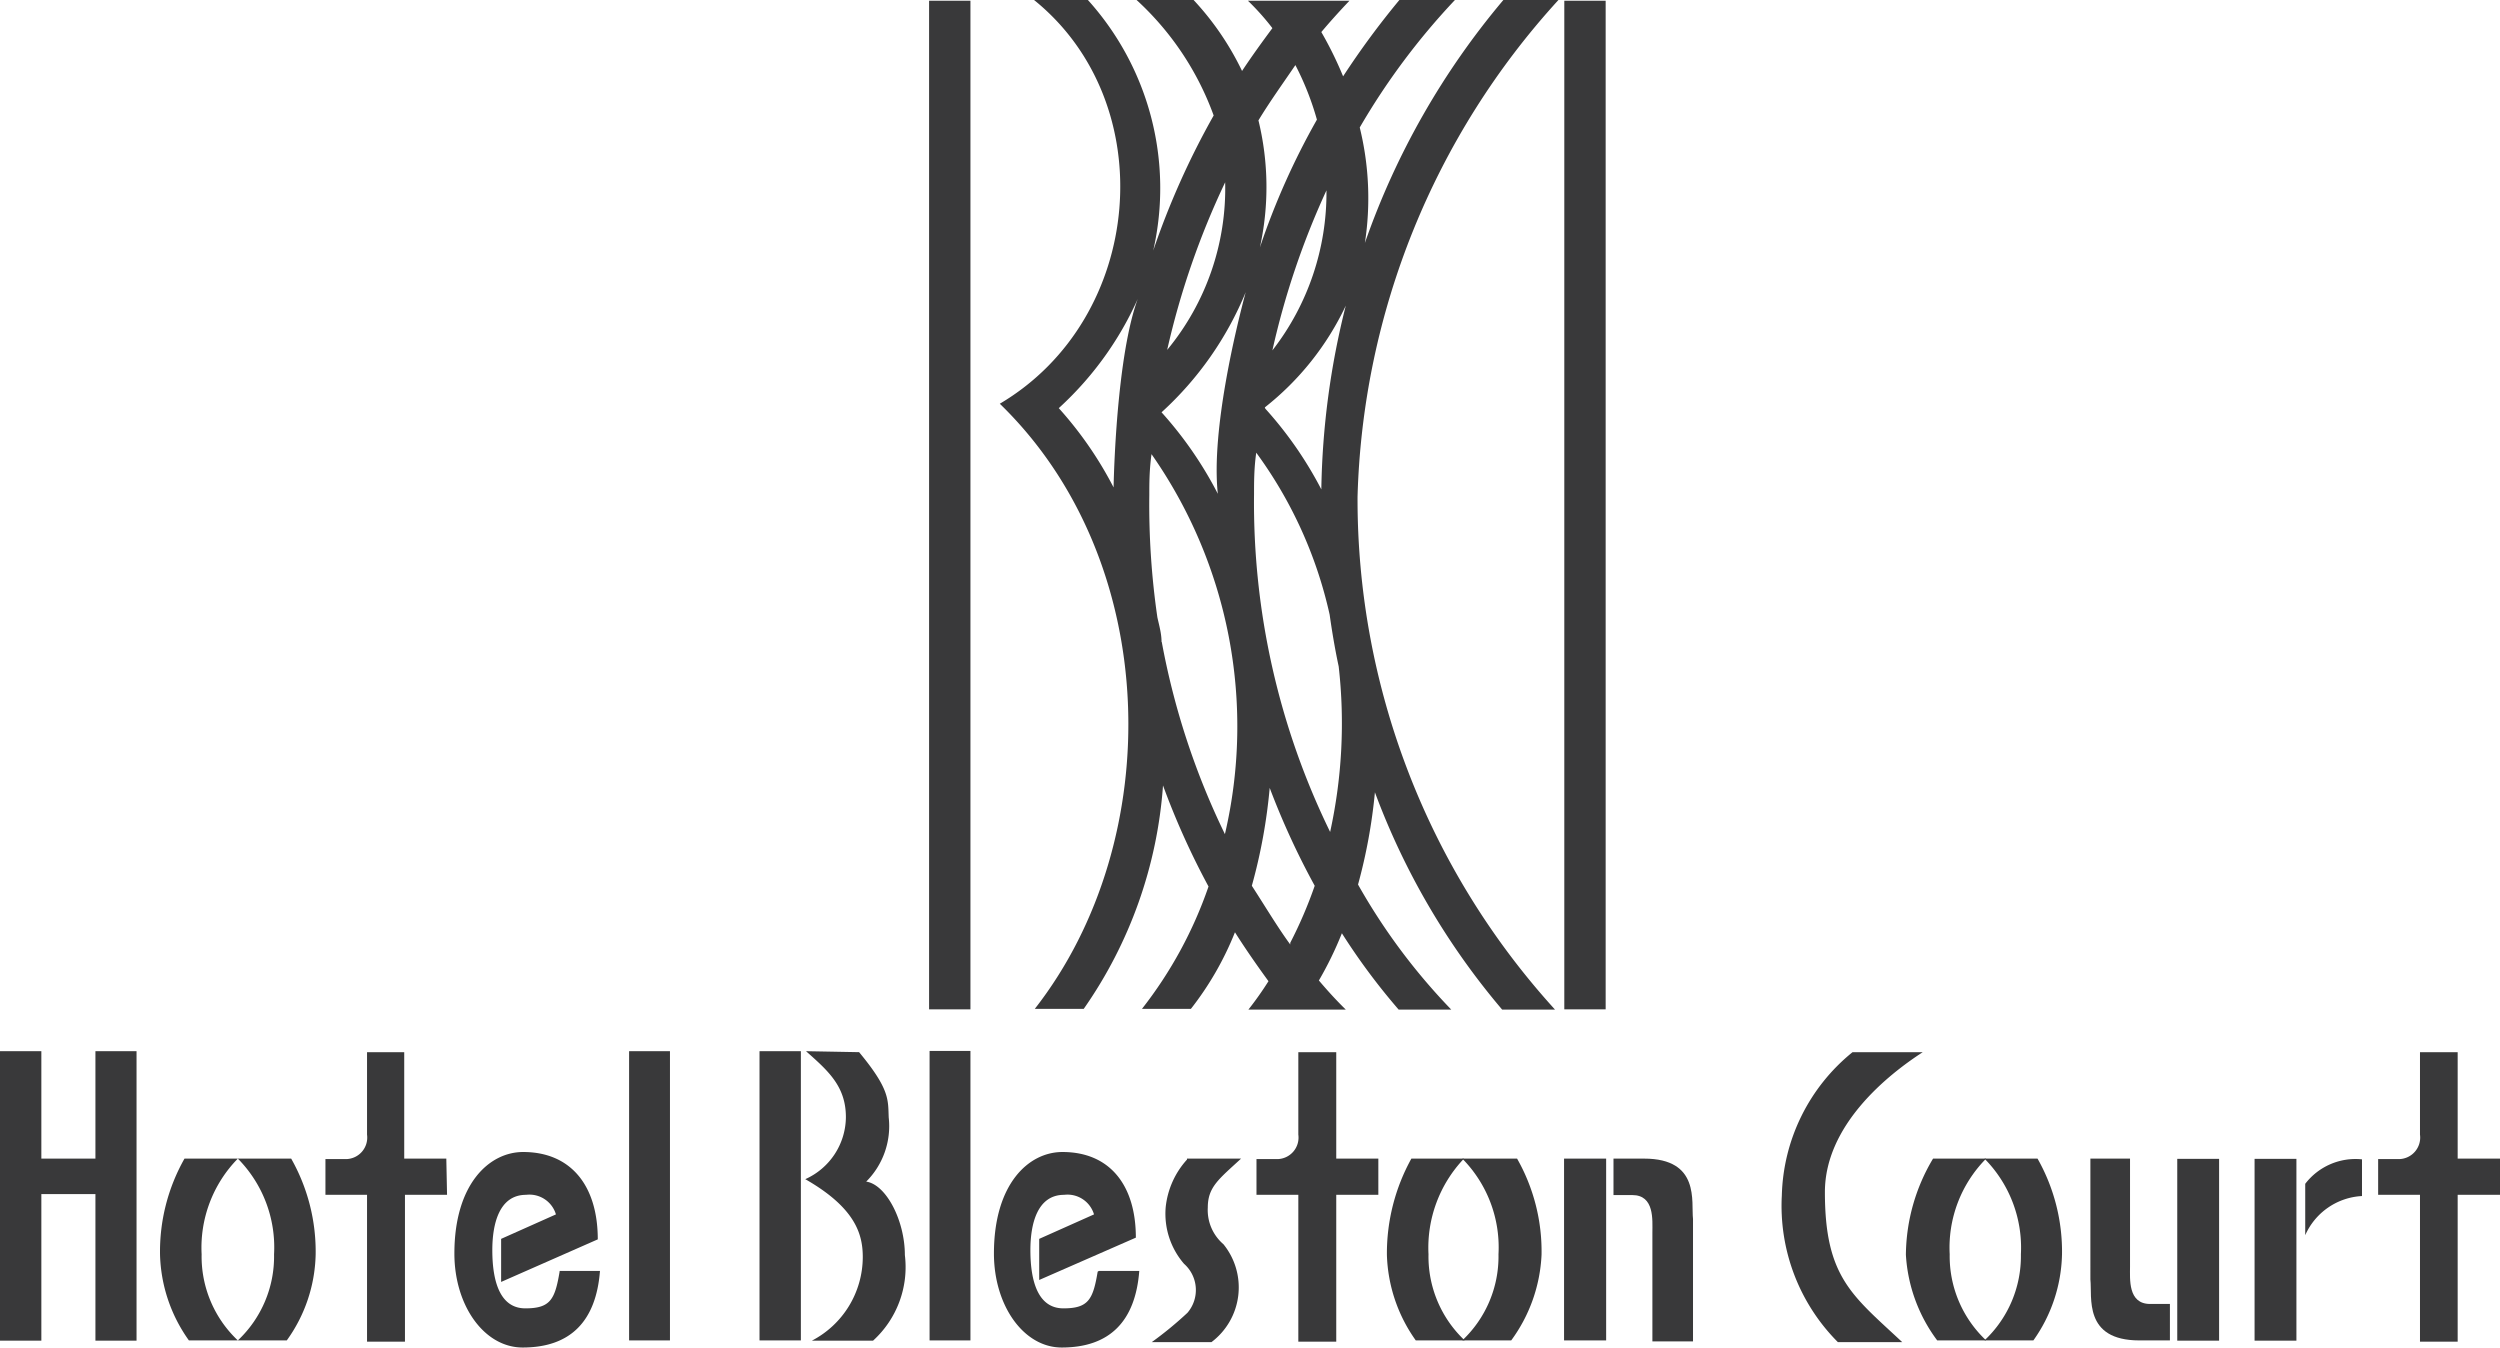 <svg xmlns="http://www.w3.org/2000/svg" viewBox="0 0 102.17 55.07"><defs><style>.cls-1{fill:#39393a;}</style></defs><g id="レイヤー_2" data-name="レイヤー 2"><g id="レイヤー_1-2" data-name="レイヤー 1"><rect class="cls-1" x="37.97" y="0.03" width="1.69" height="41.22"/><rect class="cls-1" x="63.93" y="0.03" width="1.69" height="41.22"/><path class="cls-1" d="M63.69,0,61.44,0a31.44,31.44,0,0,0-5.66,9.93,12.09,12.09,0,0,0-.21-4.72A28.28,28.28,0,0,1,59.46,0L57.19,0a33.8,33.8,0,0,0-2.3,3.12A15.15,15.15,0,0,0,54,1.31c.37-.44.75-.86,1.15-1.28H51a10.1,10.1,0,0,1,1,1.12c-.43.58-.85,1.16-1.24,1.75A11.63,11.63,0,0,0,48.78,0H46.45A11.89,11.89,0,0,1,49.6,4.72a32.62,32.62,0,0,0-2.47,5.52A11.48,11.48,0,0,0,44.46,0h-2.2c5.24,4.23,4.52,13-1.4,16.5,6.65,6.45,6.83,17.82,1.43,24.73h2a18.17,18.17,0,0,0,3.24-9.13,31.35,31.35,0,0,0,1.86,4.13,17.15,17.15,0,0,1-2.72,5h2a12.67,12.67,0,0,0,1.8-3.13c.43.68.89,1.34,1.37,2a13.47,13.47,0,0,1-.82,1.16H55c-.35-.34-.71-.73-1.1-1.19a14.41,14.41,0,0,0,.94-1.93,26.31,26.31,0,0,0,2.32,3.12h2.15a25.06,25.06,0,0,1-3.81-5.11,22.09,22.09,0,0,0,.69-3.77,29.64,29.64,0,0,0,5.2,8.88h2.16A31,31,0,0,1,55.48,20.3,31.38,31.38,0,0,1,63.69,0m-12,16.65A11.57,11.57,0,0,0,55,12.49,32.56,32.56,0,0,0,54,20a15.7,15.7,0,0,0-2.29-3.3M52,14.32a32.55,32.55,0,0,1,2.21-6.54A10.5,10.5,0,0,1,52,14.32m-4.53,2.53a13.65,13.65,0,0,0,3.44-4.91c-.38,1.41-1.42,5.65-1.14,8.24a15.7,15.7,0,0,0-2.3-3.33M52.94,2.66a11.75,11.75,0,0,1,.88,2.23,29.87,29.87,0,0,0-2.33,5.22,11.49,11.49,0,0,0-.06-5.19c.46-.76,1-1.51,1.51-2.26M47.7,14.3a32.74,32.74,0,0,1,2.37-6.85A10.36,10.36,0,0,1,47.7,14.3m-1-2.56c-1,2-1.17,7.18-1.19,8.18a15.35,15.35,0,0,0-2.24-3.24,13.5,13.5,0,0,0,3.43-4.94m.77,14.49c0-.34-.1-.68-.17-1a32,32,0,0,1-.33-5c0-.49,0-1,.09-1.67a19.4,19.4,0,0,1,3,15.53,30.66,30.66,0,0,1-2.58-7.85M52.73,38.6c-.52-.71-1-1.52-1.57-2.4a22.34,22.34,0,0,0,.73-4,31.53,31.53,0,0,0,1.84,4,17.76,17.76,0,0,1-1,2.33M54.36,34a30.64,30.64,0,0,1-3.11-13.81c0-.49,0-1.06.09-1.69a17.65,17.65,0,0,1,3,6.62c.1.71.22,1.42.37,2.12A20.72,20.72,0,0,1,54.36,34"/><polygon class="cls-1" points="3.9 42.96 3.9 47.35 1.69 47.35 1.69 42.96 0 42.96 0 54.79 1.69 54.79 1.69 48.8 3.9 48.8 3.9 54.79 5.58 54.79 5.58 42.96 3.9 42.96"/><rect class="cls-1" x="25.71" y="42.96" width="1.67" height="11.82"/><rect class="cls-1" x="37.99" y="42.95" width="1.67" height="11.83"/><path class="cls-1" d="M7.55,47.35H9.72a5.2,5.2,0,0,0-1.48,3.91,4.71,4.71,0,0,0,1.48,3.52h-2a6.3,6.3,0,0,1-1.18-3.5,7.71,7.71,0,0,1,1-3.93"/><path class="cls-1" d="M11.89,47.35H9.72a5.16,5.16,0,0,1,1.48,3.91,4.71,4.71,0,0,1-1.48,3.52h2a6.22,6.22,0,0,0,1.18-3.5,7.71,7.71,0,0,0-1-3.93"/><path class="cls-1" d="M57.66,47.35h2.17a5.28,5.28,0,0,0-1.45,3.91,4.71,4.71,0,0,0,1.48,3.52h-2a6.33,6.33,0,0,1-1.18-3.5,8,8,0,0,1,1-3.93"/><path class="cls-1" d="M61.93,47.35H59.76a5.16,5.16,0,0,1,1.48,3.91,4.71,4.71,0,0,1-1.48,3.52h2A6.39,6.39,0,0,0,63,51.28a7.68,7.68,0,0,0-1-3.93"/><path class="cls-1" d="M79,47.35h2.17a5.17,5.17,0,0,0-1.49,3.91,4.72,4.72,0,0,0,1.49,3.52h-2a6.47,6.47,0,0,1-1.28-3.5A7.77,7.77,0,0,1,79,47.35"/><path class="cls-1" d="M83.27,47.35H81.1a5.17,5.17,0,0,1,1.49,3.91,4.72,4.72,0,0,1-1.49,3.52h2a6.29,6.29,0,0,0,1.17-3.5,7.71,7.71,0,0,0-1-3.93"/><path class="cls-1" d="M18.24,47.35H16.52V43H15v3.37a.88.88,0,0,1-.85,1h-.85v1.46H15v6h1.55v-6h1.72Z"/><path class="cls-1" d="M56.33,47.35H54.61V43H53.06v3.37a.88.88,0,0,1-.85,1h-.86v1.46h1.71v6h1.55v-6h1.72Z"/><path class="cls-1" d="M102.17,47.35h-1.73V43H98.9v3.37a.88.88,0,0,1-.86,1h-.85v1.46H98.9v6h1.54v-6h1.73Z"/><path class="cls-1" d="M22.87,51.94h1.65c-.16,2.06-1.21,3.13-3.16,3.13-1.57,0-2.79-1.71-2.79-3.84,0-2.85,1.43-4.15,2.81-4.15,1.93,0,3.05,1.35,3.05,3.57l-3.95,1.74V50.63l2.24-1a1.13,1.13,0,0,0-1.22-.8c-1.11,0-1.38,1.21-1.38,2.26,0,1.31.33,2.38,1.35,2.38s1.21-.36,1.4-1.5"/><path class="cls-1" d="M44.91,51.94h1.65c-.16,2.06-1.21,3.13-3.17,3.13-1.56,0-2.77-1.72-2.77-3.84,0-2.85,1.42-4.15,2.8-4.15,1.93,0,3,1.35,3,3.5l-3.95,1.73V50.63l2.24-1a1.13,1.13,0,0,0-1.22-.8c-1.11,0-1.38,1.21-1.38,2.26,0,1.31.33,2.38,1.35,2.38s1.21-.36,1.4-1.5"/><rect class="cls-1" x="31.04" y="42.96" width="1.69" height="11.82"/><path class="cls-1" d="M35.11,43c1.26,1.52,1.18,1.94,1.21,2.67a3.2,3.2,0,0,1-.92,2.62c.82.12,1.58,1.6,1.58,3a4.06,4.06,0,0,1-1.3,3.5h-2.5a3.86,3.86,0,0,0,2.08-3.41c0-.91-.27-2-2.35-3.19a2.8,2.8,0,0,0,1.66-2.53c0-1.27-.73-1.9-1.63-2.7Z"/><path class="cls-1" d="M48.51,47.35s1.77,0,2.21,0c-.91.84-1.36,1.16-1.36,2a1.84,1.84,0,0,0,.64,1.5,2.8,2.8,0,0,1-.49,4H47.07a14.79,14.79,0,0,0,1.46-1.2,1.43,1.43,0,0,0-.14-2,3.13,3.13,0,0,1-.75-2.32,3.42,3.42,0,0,1,.87-1.94"/><rect class="cls-1" x="63.92" y="47.35" width="1.72" height="7.43"/><path class="cls-1" d="M65.94,48.84V47.35h1.25c2.3,0,1.92,1.77,2,2.47v5H67.53V50.37c0-.51.09-1.53-.82-1.53Z"/><rect class="cls-1" x="88.98" y="47.36" width="1.71" height="7.43"/><rect class="cls-1" x="92.14" y="47.36" width="1.71" height="7.43"/><path class="cls-1" d="M88.68,53.29v1.49H87.43c-2.3,0-1.92-1.78-2-2.49V47.35h1.62v4.41c0,.51-.09,1.53.82,1.53Z"/><path class="cls-1" d="M75.71,43h2.87c-1.47.95-4,3-4,5.72,0,3.49,1.12,4.22,3.16,6.13H75.11a7.89,7.89,0,0,1-2.29-6A7.78,7.78,0,0,1,75.71,43"/><path class="cls-1" d="M94.21,48.37v2.11a2.69,2.69,0,0,1,2.32-1.6v-1.5a2.59,2.59,0,0,0-2.32,1"/></g></g></svg>